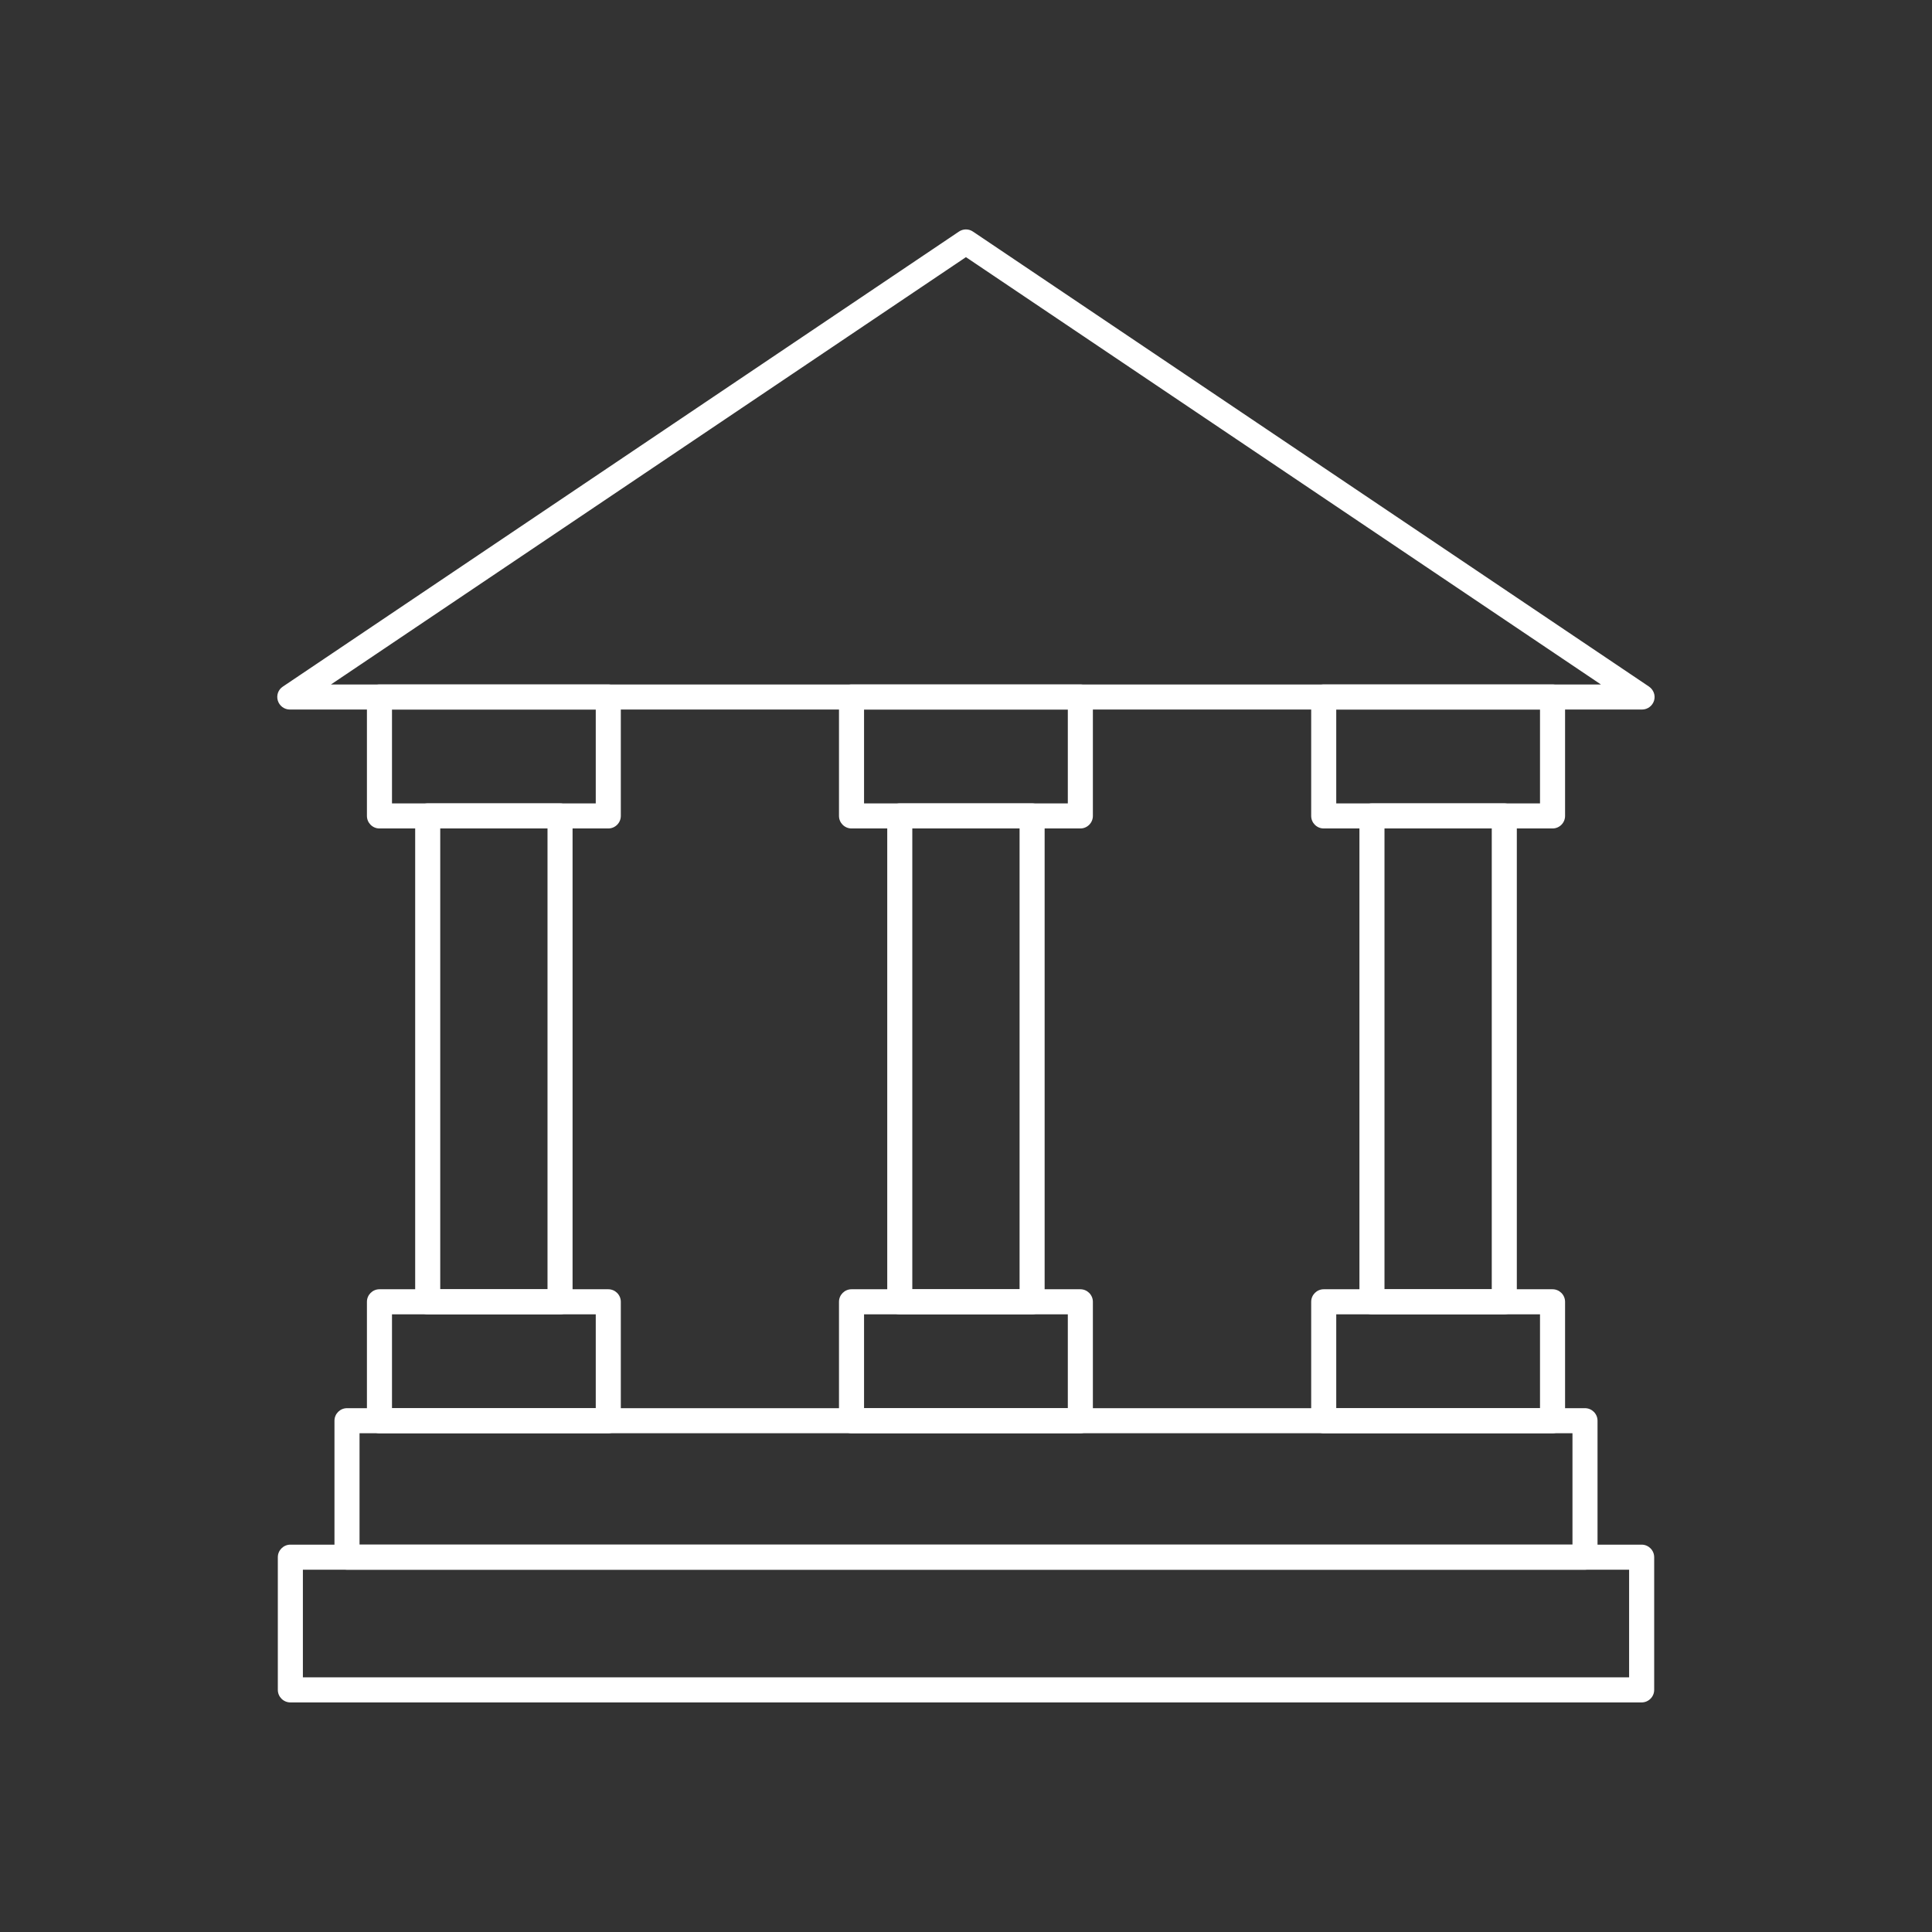 <?xml version="1.0" encoding="UTF-8"?> <svg xmlns="http://www.w3.org/2000/svg" id="Layer_1" data-name="Layer 1" viewBox="0 0 154.17 154.17"><rect x="0" y="0" width="154.17" height="154.17" fill="#333333" stroke="none"/><defs><style> .cls-1 { fill: #fff; } </style></defs><path class="cls-1" d="m131.03,56.62H23.13c-.44,0-.83-.29-.96-.71-.13-.42.03-.88.4-1.12l53.95-36.31c.34-.23.78-.23,1.12,0l53.95,36.31c.36.25.53.7.4,1.12-.13.42-.52.71-.96.71Zm-104.62-2h101.34l-50.67-34.1L26.41,54.62Z"></path><path class="cls-1" d="m126.48,125.26H27.69c-.55,0-1-.45-1-1v-10.89c0-.55.45-1,1-1h98.79c.55,0,1,.45,1,1v10.89c0,.55-.45,1-1,1Zm-97.79-2h96.79v-8.89H28.69v8.89Z"></path><path class="cls-1" d="m131,135.85H23.17c-.55,0-1-.45-1-1v-10.59c0-.55.45-1,1-1h107.83c.55,0,1,.45,1,1v10.59c0,.55-.45,1-1,1Zm-106.83-2h105.83v-8.59H24.17v8.59Z"></path><g><g><path class="cls-1" d="m86.21,66.11h-18.26c-.55,0-1-.45-1-1v-9.49c0-.55.45-1,1-1h18.26c.55,0,1,.45,1,1v9.49c0,.55-.45,1-1,1Zm-17.26-2h16.26v-7.49h-16.26v7.49Z"></path><path class="cls-1" d="m86.21,114.37h-18.26c-.55,0-1-.45-1-1v-9.49c0-.55.45-1,1-1h18.26c.55,0,1,.45,1,1v9.49c0,.55-.45,1-1,1Zm-17.26-2h16.26v-7.49h-16.26v7.49Z"></path><path class="cls-1" d="m82.36,104.88h-10.56c-.55,0-1-.45-1-1v-38.77c0-.55.45-1,1-1h10.56c.55,0,1,.45,1,1v38.77c0,.55-.45,1-1,1Zm-9.56-2h8.56v-36.77h-8.56v36.77Z"></path></g><g><path class="cls-1" d="m123.89,66.11h-18.26c-.55,0-1-.45-1-1v-9.49c0-.55.45-1,1-1h18.26c.55,0,1,.45,1,1v9.49c0,.55-.45,1-1,1Zm-17.26-2h16.26v-7.49h-16.26v7.49Z"></path><path class="cls-1" d="m123.89,114.37h-18.26c-.55,0-1-.45-1-1v-9.49c0-.55.45-1,1-1h18.26c.55,0,1,.45,1,1v9.49c0,.55-.45,1-1,1Zm-17.26-2h16.26v-7.49h-16.26v7.49Z"></path><path class="cls-1" d="m120.04,104.88h-10.56c-.55,0-1-.45-1-1v-38.77c0-.55.45-1,1-1h10.56c.55,0,1,.45,1,1v38.77c0,.55-.45,1-1,1Zm-9.56-2h8.56v-36.77h-8.56v36.77Z"></path></g><g><path class="cls-1" d="m48.54,66.11h-18.26c-.55,0-1-.45-1-1v-9.49c0-.55.45-1,1-1h18.26c.55,0,1,.45,1,1v9.49c0,.55-.45,1-1,1Zm-17.26-2h16.26v-7.49h-16.26v7.49Z"></path><path class="cls-1" d="m48.54,114.37h-18.26c-.55,0-1-.45-1-1v-9.49c0-.55.45-1,1-1h18.26c.55,0,1,.45,1,1v9.49c0,.55-.45,1-1,1Zm-17.26-2h16.26v-7.49h-16.26v7.49Z"></path><path class="cls-1" d="m44.69,104.88h-10.56c-.55,0-1-.45-1-1v-38.77c0-.55.45-1,1-1h10.56c.55,0,1,.45,1,1v38.77c0,.55-.45,1-1,1Zm-9.56-2h8.56v-36.77h-8.56v36.77Z"></path></g></g></svg> 